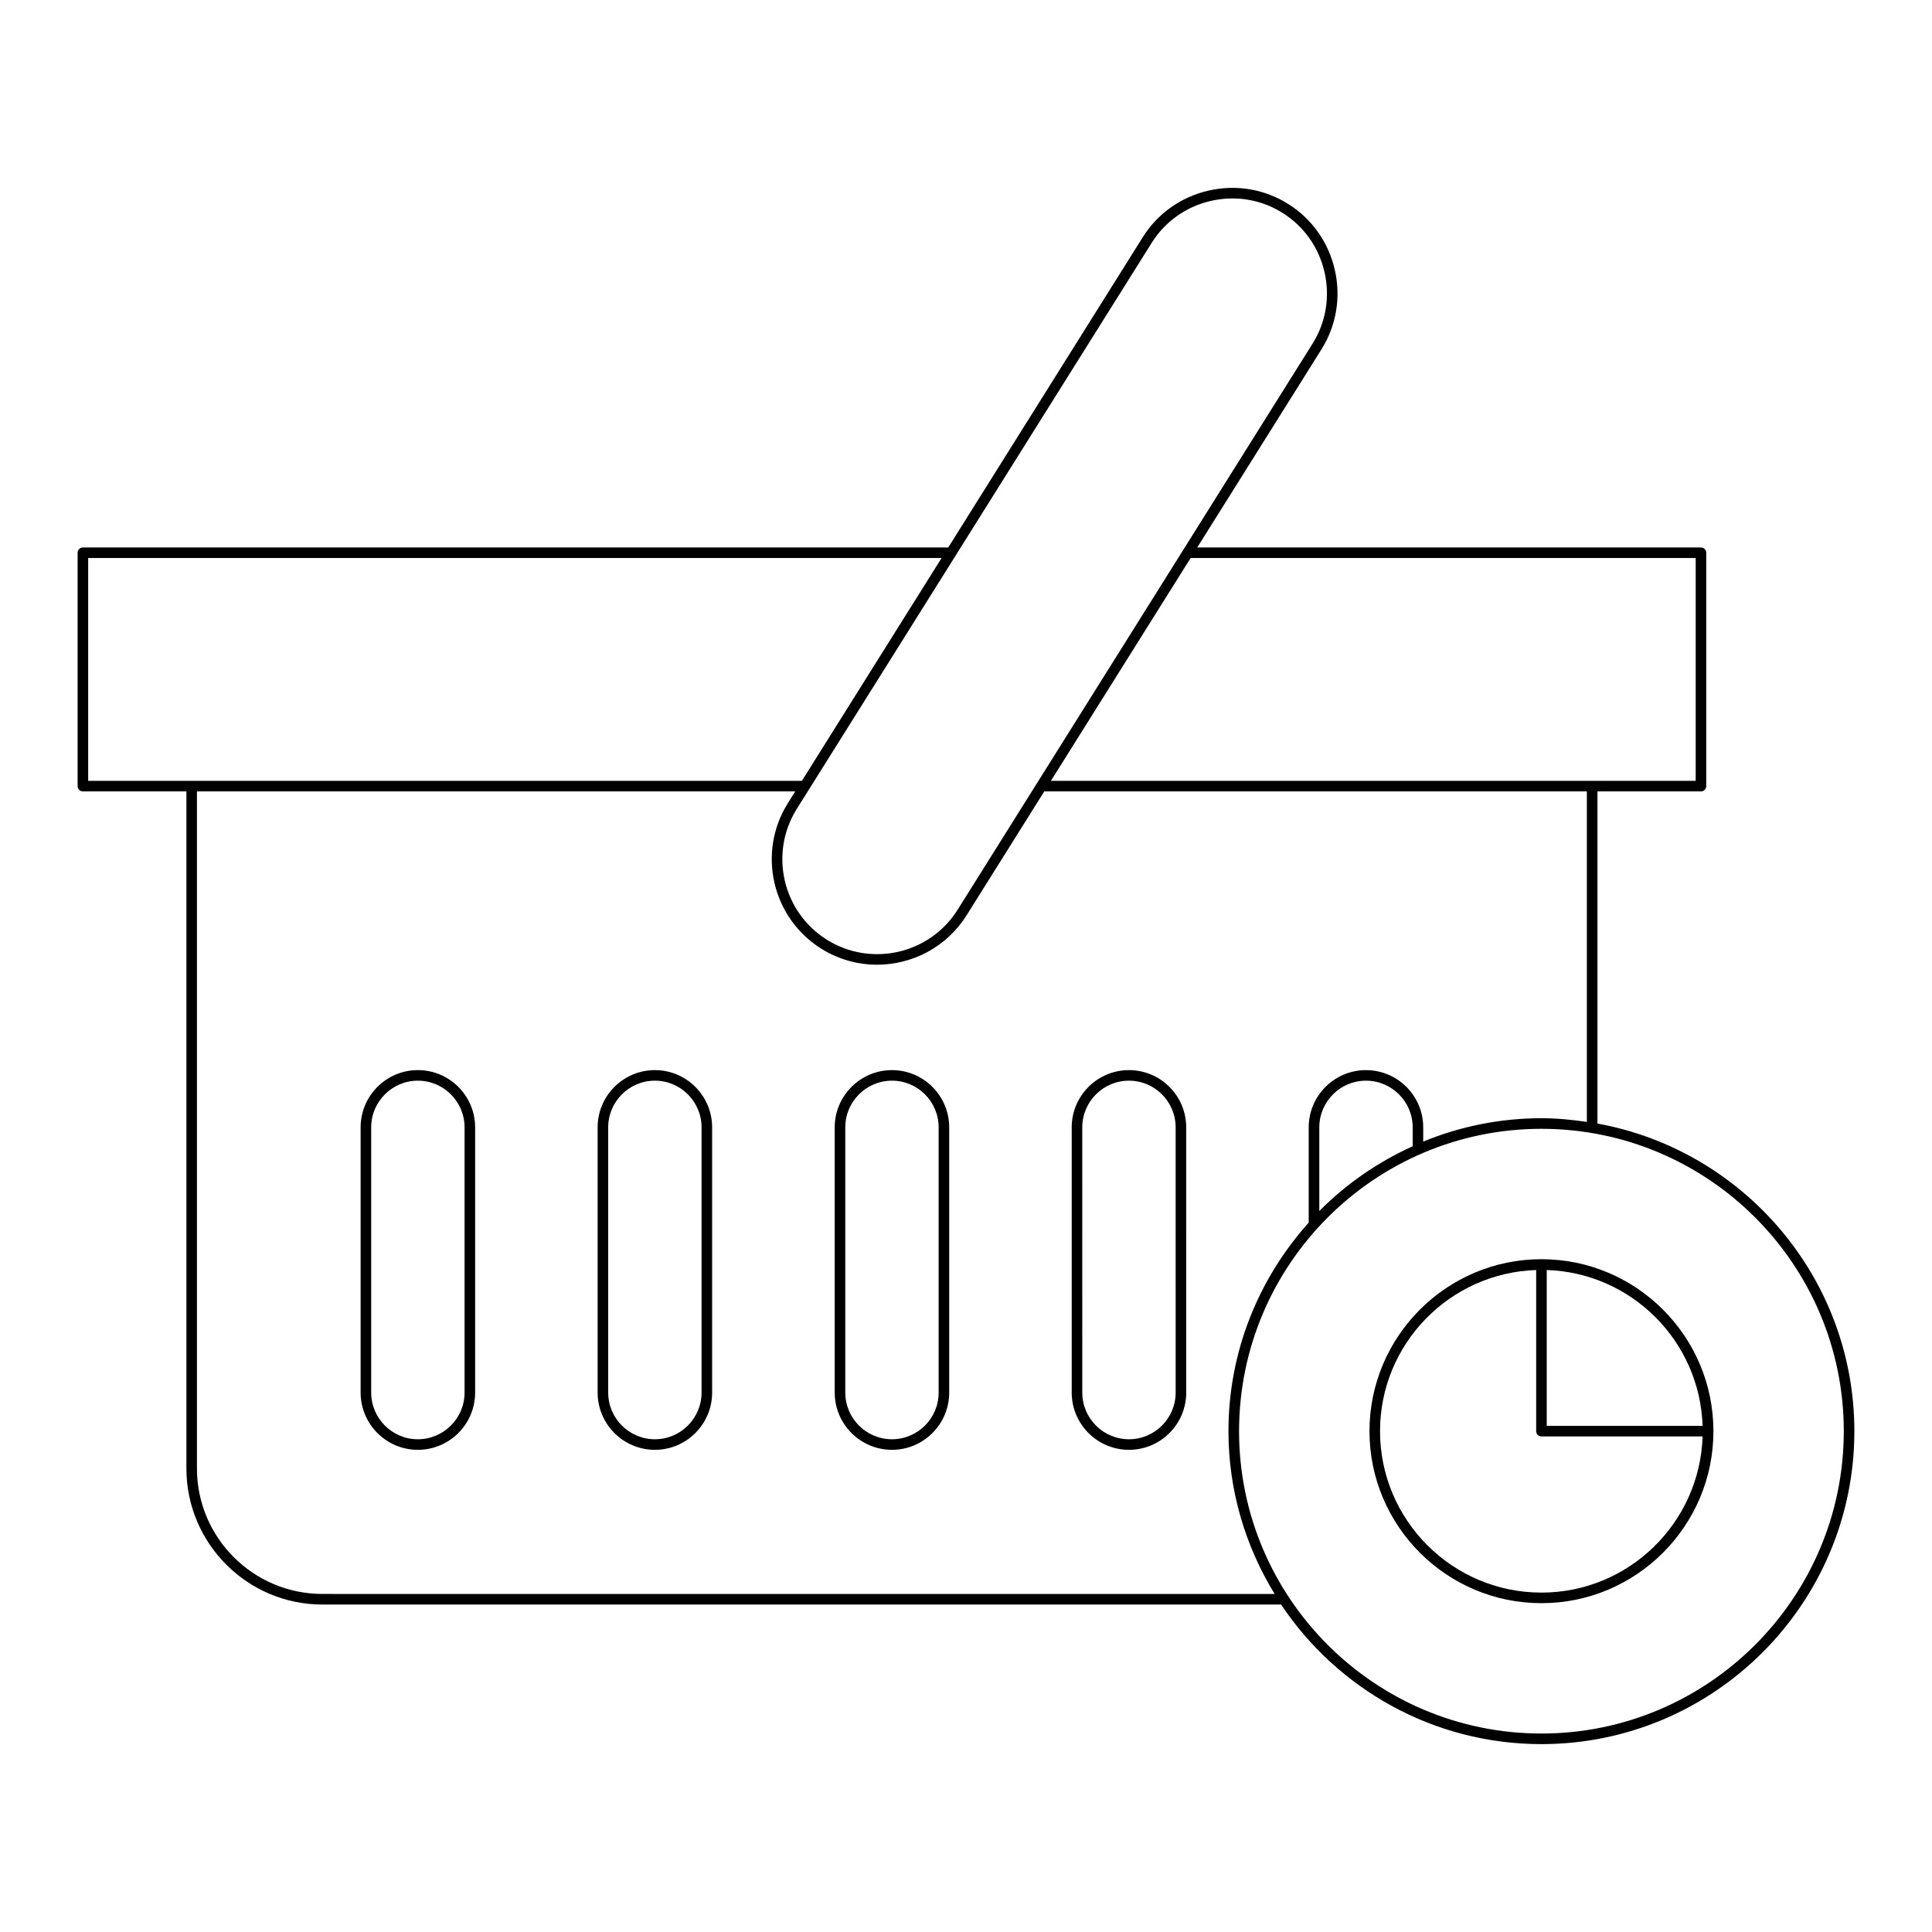 <?xml version="1.0" encoding="UTF-8"?>
<!-- Uploaded to: ICON Repo, www.svgrepo.com, Generator: ICON Repo Mixer Tools -->
<svg fill="#000000" width="800px" height="800px" version="1.1" viewBox="144 144 512 512" xmlns="http://www.w3.org/2000/svg">
 <g>
  <path d="m254.74 427.59c-8.363 0-15.172 6.805-15.172 15.172v70.285c0 8.363 6.805 15.172 15.172 15.172 8.371 0 15.176-6.805 15.176-15.172v-70.285c0-8.367-6.809-15.172-15.176-15.172zm12.375 85.457c0 6.824-5.555 12.371-12.375 12.371-6.824 0-12.371-5.547-12.371-12.371v-70.285c0-6.824 5.547-12.375 12.371-12.375s12.375 5.551 12.375 12.375z"/>
  <path d="m317.55 427.59c-8.363 0-15.172 6.805-15.172 15.172v70.285c0 8.363 6.805 15.172 15.172 15.172 8.363 0 15.172-6.805 15.172-15.172v-70.285c0-8.367-6.809-15.172-15.172-15.172zm12.371 85.457c0 6.824-5.547 12.371-12.371 12.371-6.82 0-12.371-5.547-12.371-12.371v-70.285c0-6.824 5.547-12.375 12.371-12.375 6.824 0 12.371 5.551 12.371 12.375z"/>
  <path d="m380.38 427.59c-8.363 0-15.172 6.805-15.172 15.172v70.285c0 8.363 6.805 15.172 15.172 15.172 8.363 0 15.172-6.805 15.172-15.172l-0.004-70.285c0-8.367-6.805-15.172-15.168-15.172zm12.371 85.457c0 6.824-5.547 12.371-12.371 12.371s-12.371-5.547-12.371-12.371v-70.285c0-6.824 5.547-12.375 12.371-12.375s12.371 5.551 12.371 12.375z"/>
  <path d="m443.19 427.59c-8.371 0-15.176 6.805-15.176 15.172v70.285c0 8.363 6.805 15.172 15.176 15.172 8.363 0 15.172-6.805 15.172-15.172l-0.004-70.285c0-8.367-6.805-15.172-15.168-15.172zm12.371 85.457c0 6.824-5.547 12.371-12.371 12.371-6.824 0-12.375-5.547-12.375-12.371l-0.004-70.285c0-6.824 5.555-12.375 12.375-12.375 6.824 0 12.371 5.551 12.371 12.375z"/>
  <path d="m567.34 441.75v-88.02h27.434c0.77 0 1.398-0.625 1.398-1.398v-61.848c0-0.773-0.629-1.398-1.398-1.398l-133.49-0.004 32.918-52.504c3.953-6.305 5.203-13.793 3.531-21.09s-6.062-13.496-12.367-17.445c-6.297-3.949-13.777-5.207-21.09-3.531-7.297 1.672-13.492 6.066-17.445 12.367l-51.535 82.203h-229.33c-0.77 0-1.398 0.625-1.398 1.398v61.848c0 0.773 0.629 1.398 1.398 1.398l27.434 0.004v179.44c0 19.875 16.176 36.051 36.055 36.051h254.05c14.883 22.277 40.242 36.988 68.988 36.988 45.73 0 82.93-37.199 82.93-82.93-0.004-40.656-29.43-74.5-68.086-81.527zm26.035-149.87v59.047h-170.87l37.023-59.047zm-144.17-83.516c3.555-5.668 9.129-9.617 15.695-11.125 1.902-0.438 3.816-0.652 5.711-0.652 4.668 0 9.238 1.301 13.27 3.828 5.668 3.555 9.621 9.125 11.125 15.699 1.504 6.566 0.379 13.309-3.176 18.977l-94.043 149.99c-7.375 11.746-22.926 15.312-34.676 7.949-11.746-7.367-15.316-22.926-7.949-34.676zm-281.84 142.56v-59.047h226.17l-37.023 59.047zm62.082 215.49c-18.336 0-33.254-14.914-33.254-33.25v-179.44h158.56l-1.969 3.137c-8.184 13.059-4.219 30.344 8.836 38.535 4.602 2.887 9.734 4.262 14.805 4.262 9.316 0 18.43-4.641 23.73-13.094l20.59-32.84h143.79v87.594c-3.945-0.578-7.945-0.977-12.047-0.977-11.082 0-21.645 2.223-31.32 6.188v-3.762c0-8.367-6.805-15.172-15.176-15.172-8.363 0-15.172 6.805-15.172 15.172v25.25c-13.176 14.688-21.266 34.02-21.266 55.258 0 15.812 4.527 30.555 12.242 43.145zm288.93-123.65v5.004c-9.273 4.207-17.668 10.02-24.746 17.164v-22.168c0-6.824 5.547-12.375 12.371-12.375 6.82 0.004 12.375 5.555 12.375 12.375zm34.117 160.64c-44.184 0-80.129-35.945-80.129-80.129 0-44.184 35.949-80.129 80.129-80.129 44.184 0 80.129 35.945 80.129 80.129 0.004 44.184-35.945 80.129-80.129 80.129z"/>
  <path d="m552.5 477.7c-25.129 0-45.574 20.445-45.574 45.578 0 25.133 20.445 45.578 45.574 45.578s45.574-20.445 45.574-45.578c0.004-25.133-20.441-45.578-45.574-45.578zm0 88.355c-23.59 0-42.777-19.191-42.777-42.781 0-23.117 18.441-41.961 41.379-42.707v42.707c0 0.773 0.629 1.398 1.398 1.398h42.707c-0.746 22.941-19.59 41.383-42.707 41.383zm1.402-44.18v-41.309c22.469 0.73 40.574 18.84 41.305 41.309z"/>
 </g>
</svg>